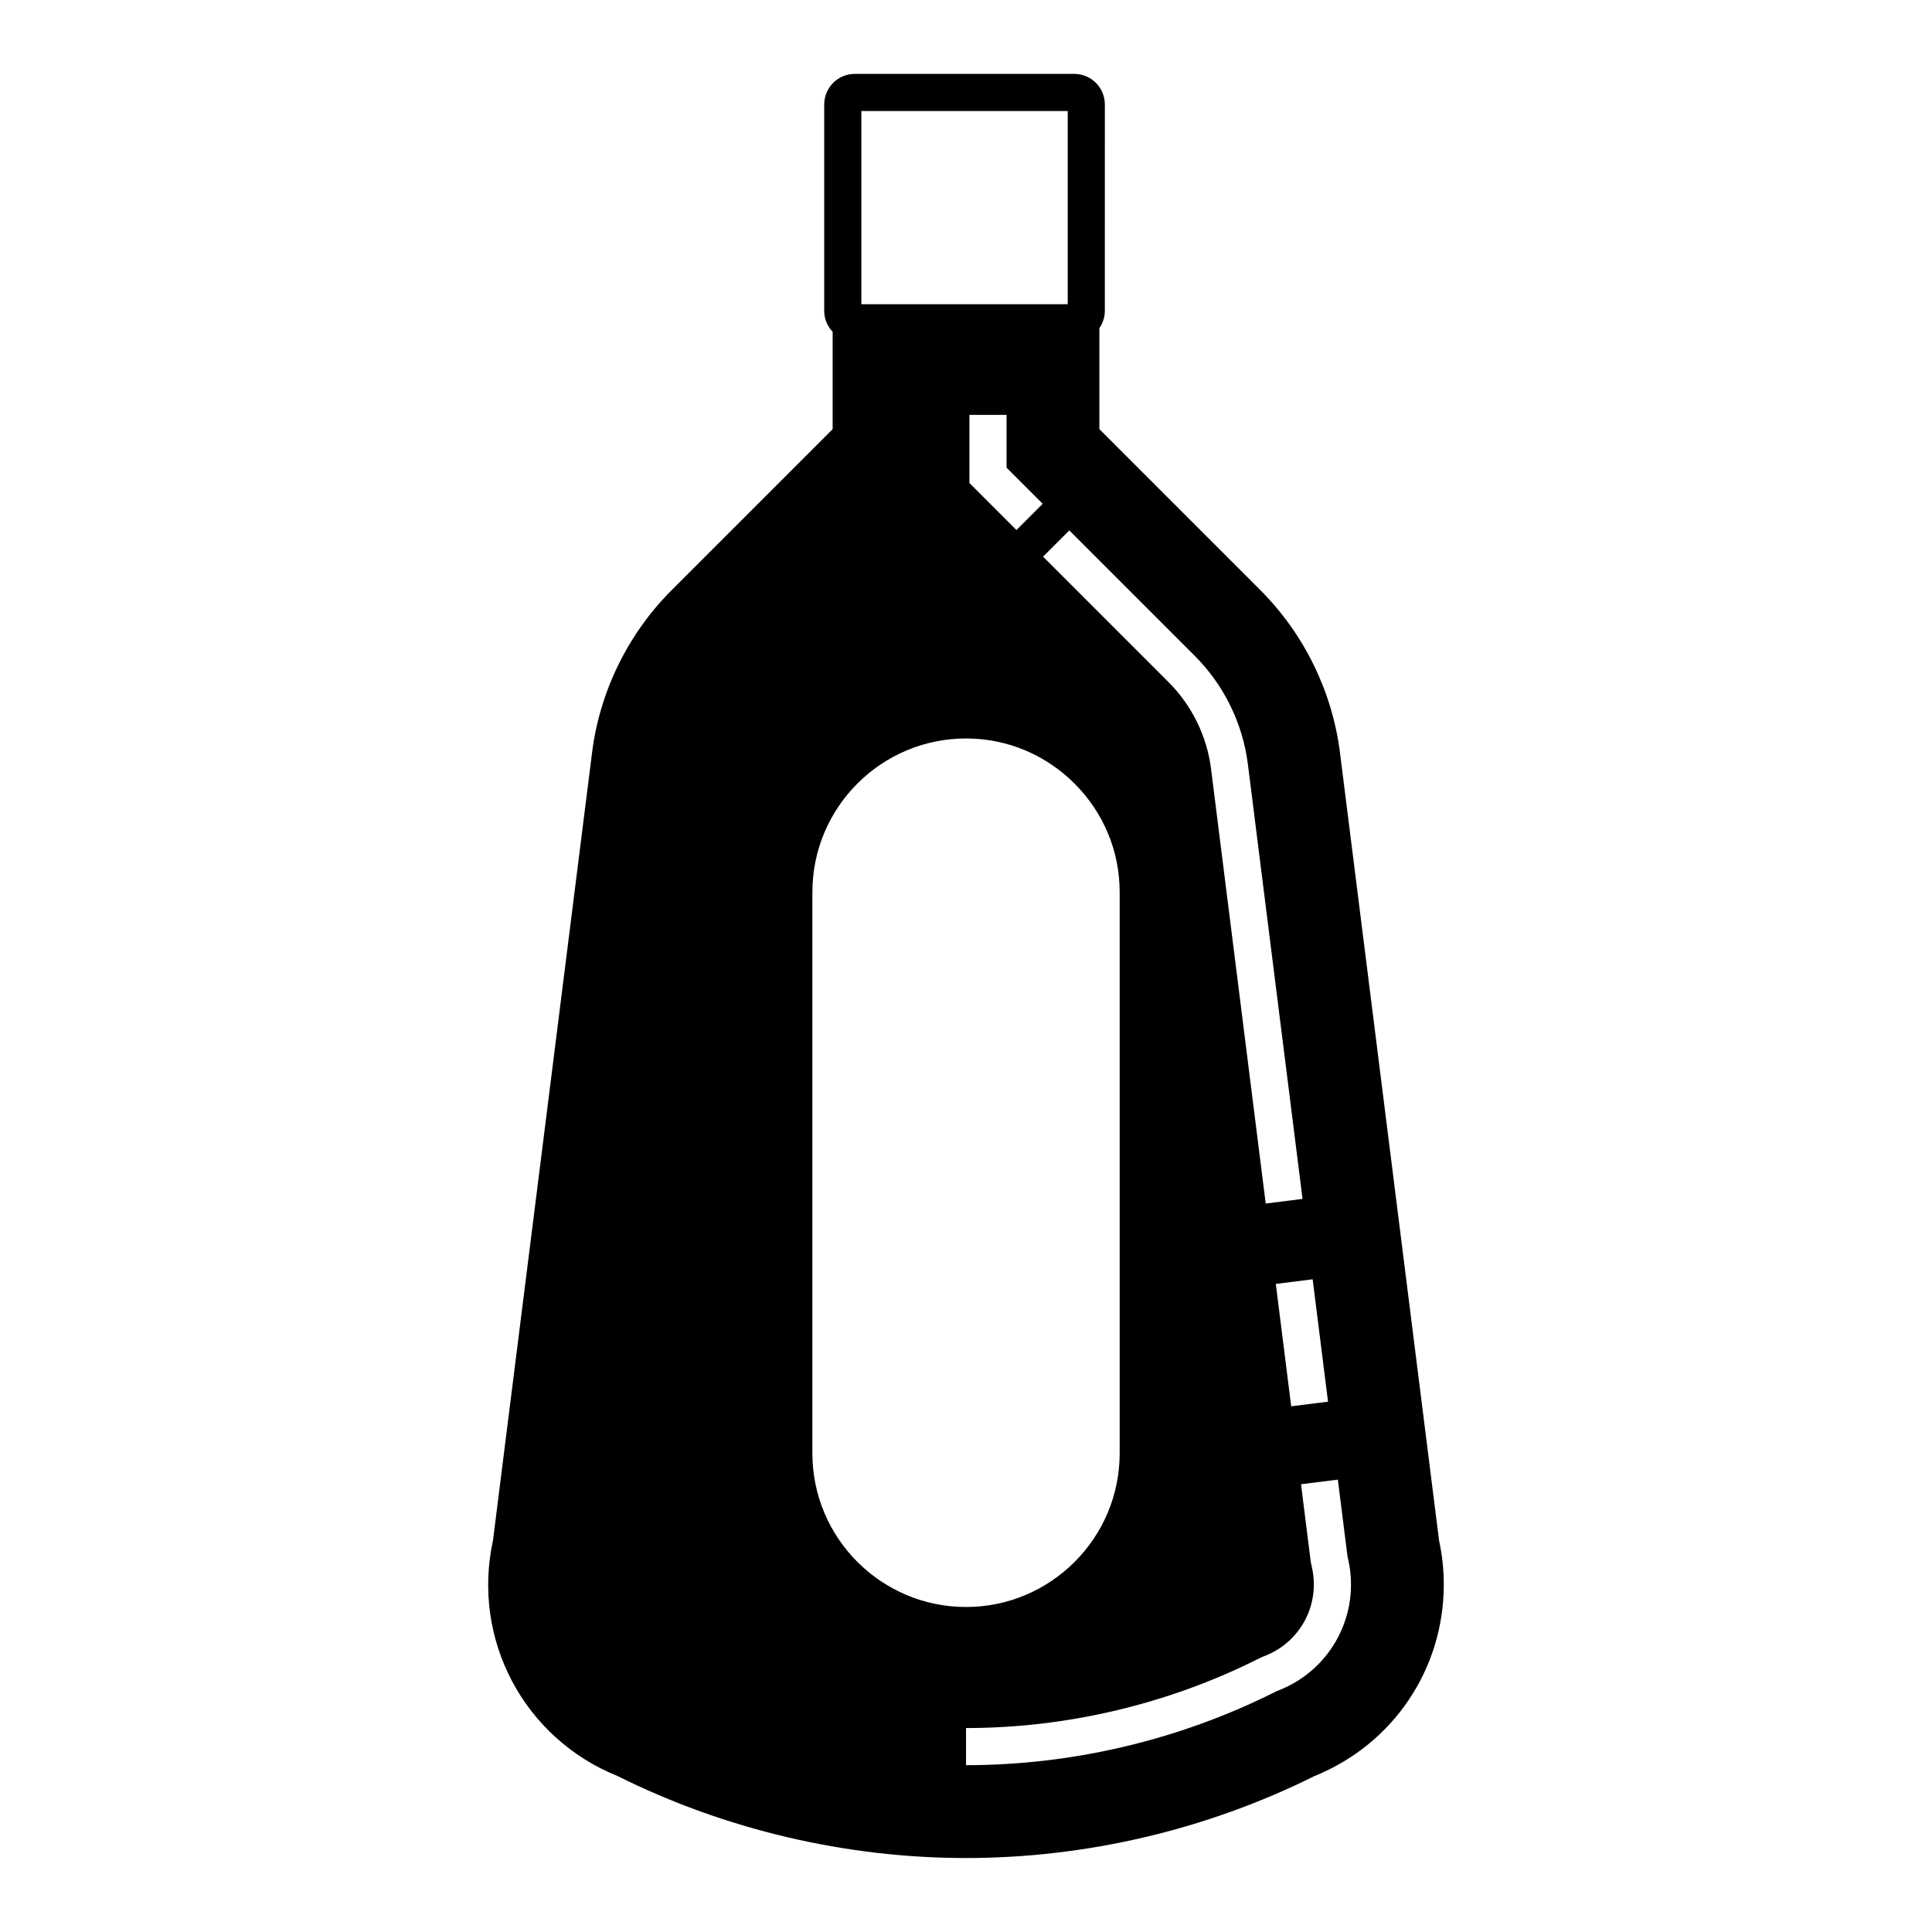 <?xml version="1.0" encoding="UTF-8"?>
<!-- Uploaded to: ICON Repo, www.iconrepo.com, Generator: ICON Repo Mixer Tools -->
<svg fill="#000000" width="800px" height="800px" version="1.1" viewBox="144 144 512 512" xmlns="http://www.w3.org/2000/svg">
 <path d="m525.36 552.21-26.254-208.76c-2.035-16.184-9.512-31.461-21.055-43.016l-42.703-42.703v-26.762c0.918-1.328 1.445-2.922 1.445-4.606l0.004-54.688c0-4.461-3.633-8.09-8.098-8.09h-58.184c-4.461 0-8.09 3.629-8.09 8.09v54.691c0 2.137 0.832 4.098 2.234 5.566v25.801l-42.703 42.703c-11.543 11.555-19.02 26.828-21.051 43.012l-26.254 208.76c-5.711 26.207 8.137 52.414 33.004 62.461 28.539 14.215 60.469 21.727 92.352 21.727 31.883 0 63.812-7.512 92.352-21.727 20.82-8.41 34.262-28.316 34.262-50.777-0.004-3.934-0.426-7.863-1.262-11.684zm-29.418-36.75-9.762 1.227-4.078-32.434 9.762-1.227zm-35.285-197.62c7.695 7.695 12.684 17.883 14.043 28.684l14.488 115.2-9.762 1.227-14.488-115.2c-1.086-8.641-5.078-16.793-11.238-22.953l-33.277-33.277 6.957-6.957zm-88.391-144.41h54.691v51.199h-54.691zm48.059 104.08-6.957 6.957-12.461-12.461v-18.051h9.84v13.977zm-61.035 251.64v-148.74c0-22.445 18.266-40.707 40.719-40.707 10.82 0 21.035 4.246 28.754 11.957 7.715 7.723 11.961 17.934 11.961 28.75v148.74c0 22.453-18.266 40.719-40.719 40.719-22.449 0-40.715-18.266-40.715-40.719zm123.74 62.754-0.758 0.301-0.727 0.363c-25.188 12.574-53.383 19.223-81.539 19.223v-9.84c26.637 0 53.312-6.289 77.145-18.188l1.281-0.621 0.945-0.379c9.309-3.723 14.488-13.531 12.312-23.324l-0.328-1.578-2.578-20.52 9.762-1.227 2.551 20.293 0.199 0.898c3.227 14.527-4.457 29.074-18.266 34.598z"/>
</svg>
